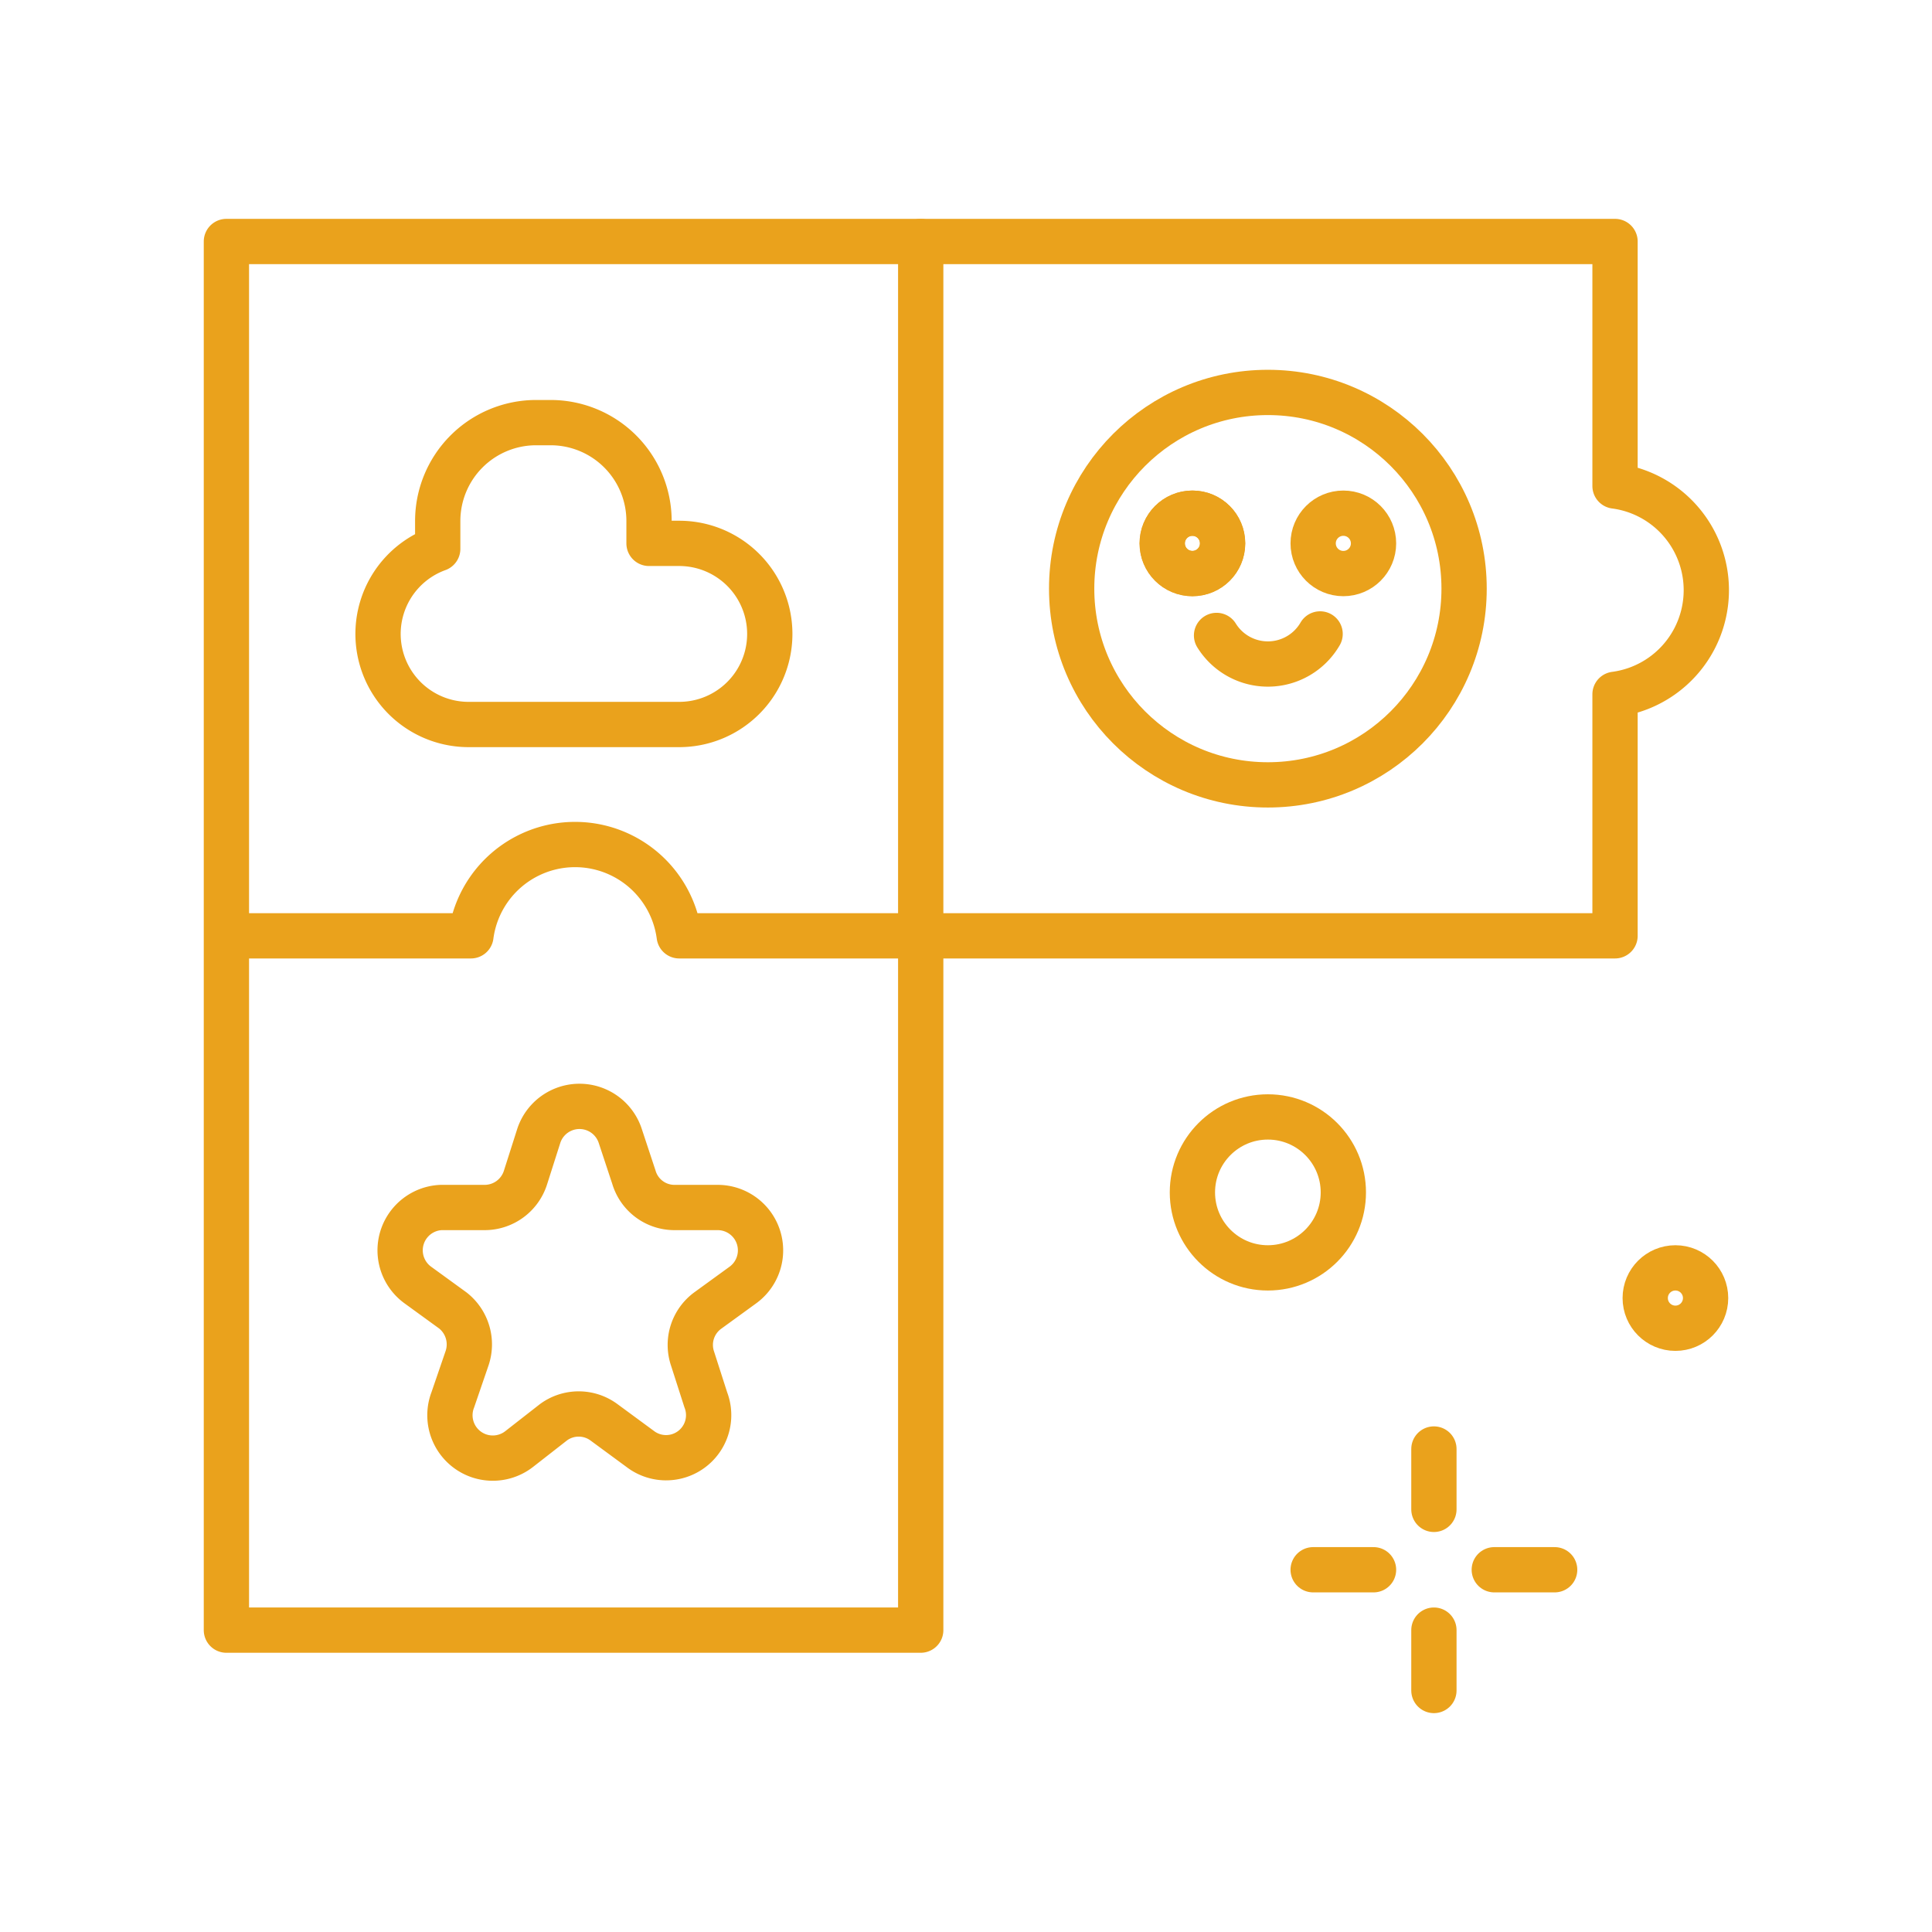 <svg xmlns="http://www.w3.org/2000/svg" viewBox="0 0 64 64"><defs><style>.cls-1,.cls-2{fill:none;stroke:#eaa21c;stroke-width:1.5px;}.cls-1{stroke-linecap:round;stroke-linejoin:round;}.cls-2{stroke-miterlimit:10;}</style></defs><g id="Capa_1" data-name="Capa 1"><line class="cls-1" x1="47.5" y1="48" x2="47.5" y2="50"></line><line class="cls-1" x1="47.5" y1="54" x2="47.5" y2="56"></line><line class="cls-1" x1="43.5" y1="52" x2="45.5" y2="52"></line><line class="cls-1" x1="49.5" y1="52" x2="51.5" y2="52"></line><circle class="cls-1" cx="42" cy="39.5" r="2.5"></circle><path class="cls-1" d="M53.5,16.05V8H7.5V54h23V31h23V23a3.48,3.48,0,0,0,0-6.9Z"></path><circle class="cls-2" cx="55.5" cy="43" r="1"></circle><circle class="cls-2" cx="39.5" cy="18" r="1"></circle><path class="cls-1" d="M30.5,31h-8a3.48,3.48,0,0,0-6.9,0h-8"></path><circle class="cls-1" cx="42" cy="19.5" r="6.5"></circle><path class="cls-1" d="M40.3,21.05A2,2,0,0,0,43.73,21"></path><circle class="cls-2" cx="39.5" cy="18" r="1"></circle><circle class="cls-2" cx="44.5" cy="18" r="1"></circle><path class="cls-1" d="M22.5,18h-1v-.74A3.26,3.26,0,0,0,18.24,14h-.48a3.26,3.26,0,0,0-3.26,3.26v.92a3,3,0,0,0,1,5.82h7a3,3,0,0,0,0-6Z"></path><path class="cls-1" d="M20.55,37.64,21,39a1.4,1.4,0,0,0,1.34,1h1.45a1.42,1.42,0,0,1,.83,2.56l-1.17.85A1.41,1.41,0,0,0,22.94,45l.44,1.37A1.41,1.41,0,0,1,21.21,48L20,47.11a1.41,1.41,0,0,0-1.66,0L17.2,48A1.42,1.42,0,0,1,15,46.37L15.47,45A1.43,1.43,0,0,0,15,43.41l-1.17-.85A1.42,1.42,0,0,1,14.61,40h1.45a1.42,1.42,0,0,0,1.35-1l.44-1.38A1.42,1.42,0,0,1,20.55,37.64Z"></path><line class="cls-1" x1="30.5" y1="31" x2="30.5" y2="8"></line></g></svg>